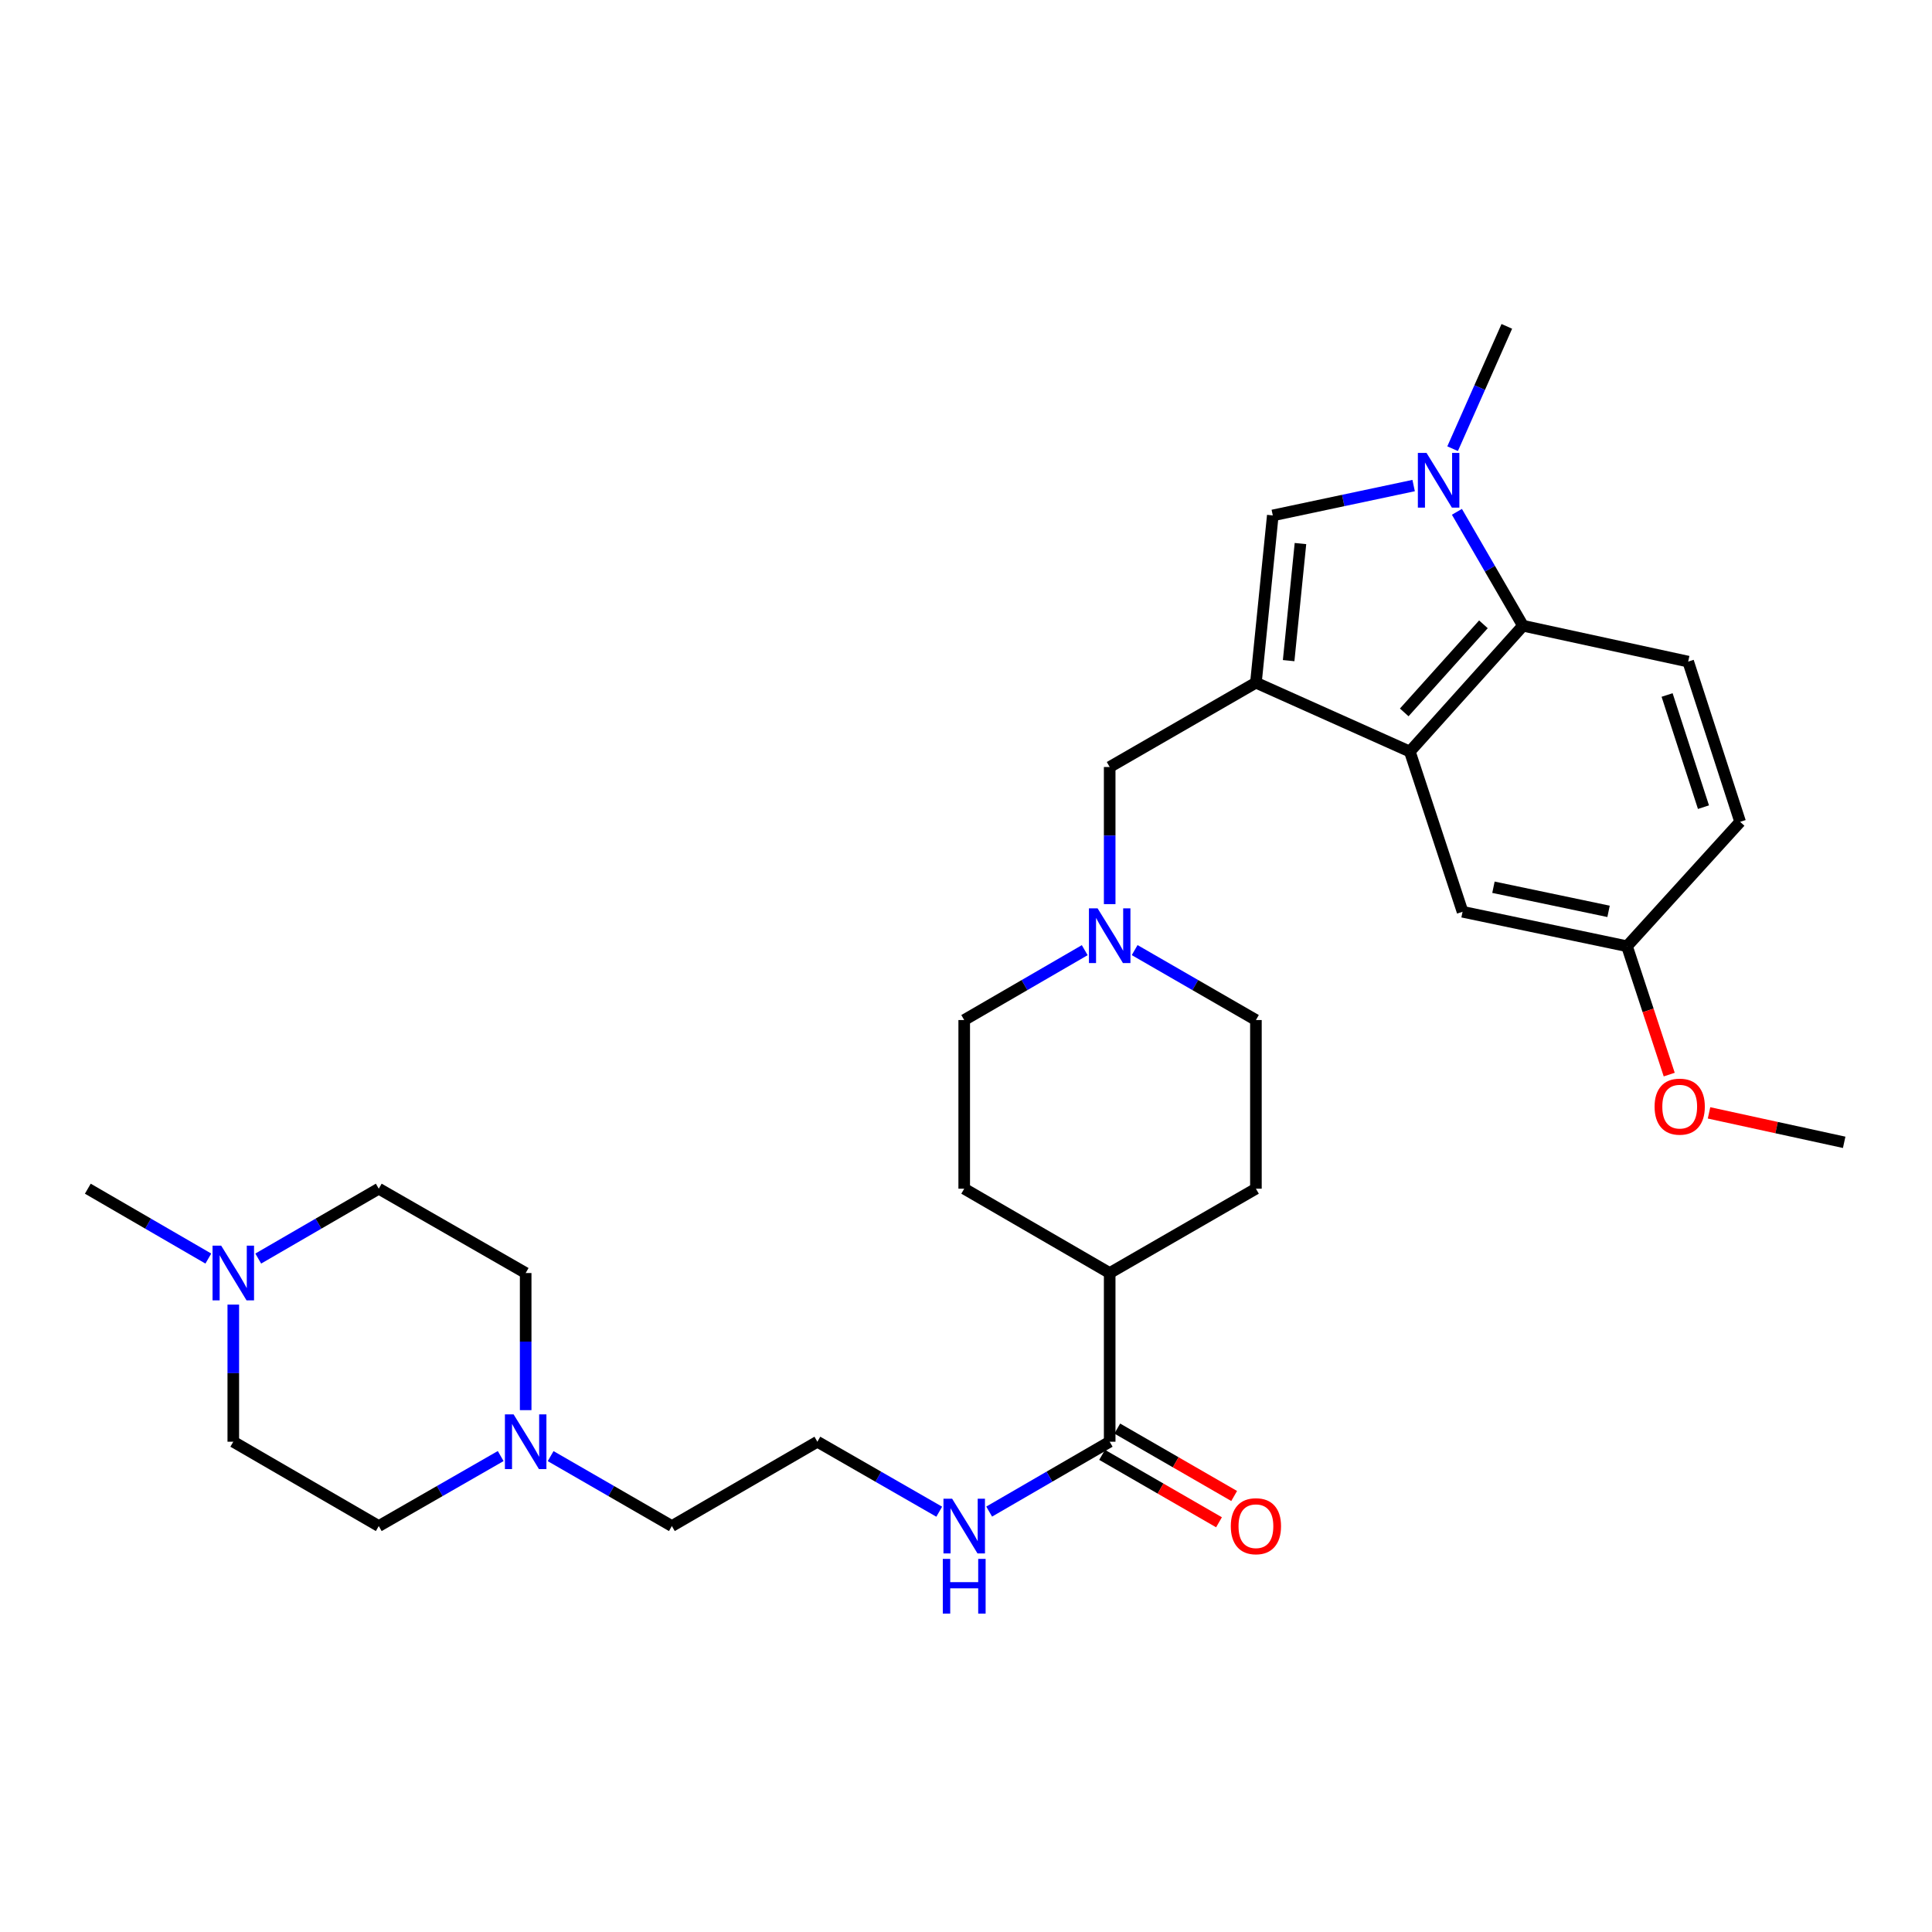 <?xml version='1.0' encoding='iso-8859-1'?>
<svg version='1.1' baseProfile='full'
              xmlns='http://www.w3.org/2000/svg'
                      xmlns:rdkit='http://www.rdkit.org/xml'
                      xmlns:xlink='http://www.w3.org/1999/xlink'
                  xml:space='preserve'
width='1000px' height='1000px' viewBox='0 0 1000 1000'>
<!-- END OF HEADER -->
<rect style='opacity:1.0;fill:#FFFFFF;stroke:none' width='1000' height='1000' x='0' y='0'> </rect>
<path class='bond-1' d='M 650.061,353.351 L 729.729,389.009' style='fill:none;fill-rule:evenodd;stroke:#000000;stroke-width:6px;stroke-linecap:butt;stroke-linejoin:miter;stroke-opacity:1' />
<path class='bond-2' d='M 650.061,353.351 L 658.796,266.779' style='fill:none;fill-rule:evenodd;stroke:#000000;stroke-width:6px;stroke-linecap:butt;stroke-linejoin:miter;stroke-opacity:1' />
<path class='bond-2' d='M 667,341.942 L 673.115,281.342' style='fill:none;fill-rule:evenodd;stroke:#000000;stroke-width:6px;stroke-linecap:butt;stroke-linejoin:miter;stroke-opacity:1' />
<path class='bond-4' d='M 650.061,353.351 L 574.371,397.003' style='fill:none;fill-rule:evenodd;stroke:#000000;stroke-width:6px;stroke-linecap:butt;stroke-linejoin:miter;stroke-opacity:1' />
<path class='bond-0' d='M 731.693,251.325 L 695.245,259.052' style='fill:none;fill-rule:evenodd;stroke:#0000FF;stroke-width:6px;stroke-linecap:butt;stroke-linejoin:miter;stroke-opacity:1' />
<path class='bond-0' d='M 695.245,259.052 L 658.796,266.779' style='fill:none;fill-rule:evenodd;stroke:#000000;stroke-width:6px;stroke-linecap:butt;stroke-linejoin:miter;stroke-opacity:1' />
<path class='bond-24' d='M 751.867,232.245 L 765.897,200.584' style='fill:none;fill-rule:evenodd;stroke:#0000FF;stroke-width:6px;stroke-linecap:butt;stroke-linejoin:miter;stroke-opacity:1' />
<path class='bond-24' d='M 765.897,200.584 L 779.927,168.923' style='fill:none;fill-rule:evenodd;stroke:#000000;stroke-width:6px;stroke-linecap:butt;stroke-linejoin:miter;stroke-opacity:1' />
<path class='bond-30' d='M 754.097,264.919 L 771.188,294.4' style='fill:none;fill-rule:evenodd;stroke:#0000FF;stroke-width:6px;stroke-linecap:butt;stroke-linejoin:miter;stroke-opacity:1' />
<path class='bond-30' d='M 771.188,294.4 L 788.279,323.88' style='fill:none;fill-rule:evenodd;stroke:#000000;stroke-width:6px;stroke-linecap:butt;stroke-linejoin:miter;stroke-opacity:1' />
<path class='bond-3' d='M 729.729,389.009 L 788.279,323.88' style='fill:none;fill-rule:evenodd;stroke:#000000;stroke-width:6px;stroke-linecap:butt;stroke-linejoin:miter;stroke-opacity:1' />
<path class='bond-3' d='M 726.83,368.738 L 767.814,323.147' style='fill:none;fill-rule:evenodd;stroke:#000000;stroke-width:6px;stroke-linecap:butt;stroke-linejoin:miter;stroke-opacity:1' />
<path class='bond-10' d='M 729.729,389.009 L 757.019,471.933' style='fill:none;fill-rule:evenodd;stroke:#000000;stroke-width:6px;stroke-linecap:butt;stroke-linejoin:miter;stroke-opacity:1' />
<path class='bond-9' d='M 788.279,323.88 L 873.795,342.442' style='fill:none;fill-rule:evenodd;stroke:#000000;stroke-width:6px;stroke-linecap:butt;stroke-linejoin:miter;stroke-opacity:1' />
<path class='bond-5' d='M 574.371,397.003 L 574.371,432.489' style='fill:none;fill-rule:evenodd;stroke:#000000;stroke-width:6px;stroke-linecap:butt;stroke-linejoin:miter;stroke-opacity:1' />
<path class='bond-5' d='M 574.371,432.489 L 574.371,467.974' style='fill:none;fill-rule:evenodd;stroke:#0000FF;stroke-width:6px;stroke-linecap:butt;stroke-linejoin:miter;stroke-opacity:1' />
<path class='bond-16' d='M 587.296,491.771 L 618.678,509.87' style='fill:none;fill-rule:evenodd;stroke:#0000FF;stroke-width:6px;stroke-linecap:butt;stroke-linejoin:miter;stroke-opacity:1' />
<path class='bond-16' d='M 618.678,509.87 L 650.061,527.969' style='fill:none;fill-rule:evenodd;stroke:#000000;stroke-width:6px;stroke-linecap:butt;stroke-linejoin:miter;stroke-opacity:1' />
<path class='bond-17' d='M 561.456,491.805 L 530.265,509.887' style='fill:none;fill-rule:evenodd;stroke:#0000FF;stroke-width:6px;stroke-linecap:butt;stroke-linejoin:miter;stroke-opacity:1' />
<path class='bond-17' d='M 530.265,509.887 L 499.075,527.969' style='fill:none;fill-rule:evenodd;stroke:#000000;stroke-width:6px;stroke-linecap:butt;stroke-linejoin:miter;stroke-opacity:1' />
<path class='bond-6' d='M 574.371,746.231 L 574.371,658.918' style='fill:none;fill-rule:evenodd;stroke:#000000;stroke-width:6px;stroke-linecap:butt;stroke-linejoin:miter;stroke-opacity:1' />
<path class='bond-12' d='M 570.447,753.035 L 600.7,770.483' style='fill:none;fill-rule:evenodd;stroke:#000000;stroke-width:6px;stroke-linecap:butt;stroke-linejoin:miter;stroke-opacity:1' />
<path class='bond-12' d='M 600.7,770.483 L 630.952,787.93' style='fill:none;fill-rule:evenodd;stroke:#FF0000;stroke-width:6px;stroke-linecap:butt;stroke-linejoin:miter;stroke-opacity:1' />
<path class='bond-12' d='M 578.295,739.428 L 608.548,756.875' style='fill:none;fill-rule:evenodd;stroke:#000000;stroke-width:6px;stroke-linecap:butt;stroke-linejoin:miter;stroke-opacity:1' />
<path class='bond-12' d='M 608.548,756.875 L 638.8,774.323' style='fill:none;fill-rule:evenodd;stroke:#FF0000;stroke-width:6px;stroke-linecap:butt;stroke-linejoin:miter;stroke-opacity:1' />
<path class='bond-13' d='M 574.371,746.231 L 543.181,764.314' style='fill:none;fill-rule:evenodd;stroke:#000000;stroke-width:6px;stroke-linecap:butt;stroke-linejoin:miter;stroke-opacity:1' />
<path class='bond-13' d='M 543.181,764.314 L 511.991,782.396' style='fill:none;fill-rule:evenodd;stroke:#0000FF;stroke-width:6px;stroke-linecap:butt;stroke-linejoin:miter;stroke-opacity:1' />
<path class='bond-7' d='M 285.01,753.687 L 316.384,771.785' style='fill:none;fill-rule:evenodd;stroke:#0000FF;stroke-width:6px;stroke-linecap:butt;stroke-linejoin:miter;stroke-opacity:1' />
<path class='bond-7' d='M 316.384,771.785 L 347.758,789.884' style='fill:none;fill-rule:evenodd;stroke:#000000;stroke-width:6px;stroke-linecap:butt;stroke-linejoin:miter;stroke-opacity:1' />
<path class='bond-20' d='M 272.086,729.889 L 272.086,694.403' style='fill:none;fill-rule:evenodd;stroke:#0000FF;stroke-width:6px;stroke-linecap:butt;stroke-linejoin:miter;stroke-opacity:1' />
<path class='bond-20' d='M 272.086,694.403 L 272.086,658.918' style='fill:none;fill-rule:evenodd;stroke:#000000;stroke-width:6px;stroke-linecap:butt;stroke-linejoin:miter;stroke-opacity:1' />
<path class='bond-21' d='M 259.154,753.655 L 227.601,771.77' style='fill:none;fill-rule:evenodd;stroke:#0000FF;stroke-width:6px;stroke-linecap:butt;stroke-linejoin:miter;stroke-opacity:1' />
<path class='bond-21' d='M 227.601,771.77 L 196.048,789.884' style='fill:none;fill-rule:evenodd;stroke:#000000;stroke-width:6px;stroke-linecap:butt;stroke-linejoin:miter;stroke-opacity:1' />
<path class='bond-8' d='M 120.751,675.261 L 120.751,710.746' style='fill:none;fill-rule:evenodd;stroke:#0000FF;stroke-width:6px;stroke-linecap:butt;stroke-linejoin:miter;stroke-opacity:1' />
<path class='bond-8' d='M 120.751,710.746 L 120.751,746.231' style='fill:none;fill-rule:evenodd;stroke:#000000;stroke-width:6px;stroke-linecap:butt;stroke-linejoin:miter;stroke-opacity:1' />
<path class='bond-28' d='M 107.835,651.43 L 76.645,633.348' style='fill:none;fill-rule:evenodd;stroke:#0000FF;stroke-width:6px;stroke-linecap:butt;stroke-linejoin:miter;stroke-opacity:1' />
<path class='bond-28' d='M 76.645,633.348 L 45.455,615.265' style='fill:none;fill-rule:evenodd;stroke:#000000;stroke-width:6px;stroke-linecap:butt;stroke-linejoin:miter;stroke-opacity:1' />
<path class='bond-33' d='M 133.667,651.43 L 164.857,633.348' style='fill:none;fill-rule:evenodd;stroke:#0000FF;stroke-width:6px;stroke-linecap:butt;stroke-linejoin:miter;stroke-opacity:1' />
<path class='bond-33' d='M 164.857,633.348 L 196.048,615.265' style='fill:none;fill-rule:evenodd;stroke:#000000;stroke-width:6px;stroke-linecap:butt;stroke-linejoin:miter;stroke-opacity:1' />
<path class='bond-32' d='M 873.795,342.442 L 900.691,425.384' style='fill:none;fill-rule:evenodd;stroke:#000000;stroke-width:6px;stroke-linecap:butt;stroke-linejoin:miter;stroke-opacity:1' />
<path class='bond-32' d='M 862.887,359.729 L 881.714,417.788' style='fill:none;fill-rule:evenodd;stroke:#000000;stroke-width:6px;stroke-linecap:butt;stroke-linejoin:miter;stroke-opacity:1' />
<path class='bond-22' d='M 757.019,471.933 L 842.133,489.771' style='fill:none;fill-rule:evenodd;stroke:#000000;stroke-width:6px;stroke-linecap:butt;stroke-linejoin:miter;stroke-opacity:1' />
<path class='bond-22' d='M 773.008,459.234 L 832.588,471.721' style='fill:none;fill-rule:evenodd;stroke:#000000;stroke-width:6px;stroke-linecap:butt;stroke-linejoin:miter;stroke-opacity:1' />
<path class='bond-11' d='M 574.371,658.918 L 499.075,615.265' style='fill:none;fill-rule:evenodd;stroke:#000000;stroke-width:6px;stroke-linecap:butt;stroke-linejoin:miter;stroke-opacity:1' />
<path class='bond-31' d='M 574.371,658.918 L 650.061,615.265' style='fill:none;fill-rule:evenodd;stroke:#000000;stroke-width:6px;stroke-linecap:butt;stroke-linejoin:miter;stroke-opacity:1' />
<path class='bond-25' d='M 486.144,782.457 L 454.608,764.344' style='fill:none;fill-rule:evenodd;stroke:#0000FF;stroke-width:6px;stroke-linecap:butt;stroke-linejoin:miter;stroke-opacity:1' />
<path class='bond-25' d='M 454.608,764.344 L 423.072,746.231' style='fill:none;fill-rule:evenodd;stroke:#000000;stroke-width:6px;stroke-linecap:butt;stroke-linejoin:miter;stroke-opacity:1' />
<path class='bond-14' d='M 650.061,615.265 L 650.061,527.969' style='fill:none;fill-rule:evenodd;stroke:#000000;stroke-width:6px;stroke-linecap:butt;stroke-linejoin:miter;stroke-opacity:1' />
<path class='bond-15' d='M 499.075,615.265 L 499.075,527.969' style='fill:none;fill-rule:evenodd;stroke:#000000;stroke-width:6px;stroke-linecap:butt;stroke-linejoin:miter;stroke-opacity:1' />
<path class='bond-18' d='M 196.048,615.265 L 272.086,658.918' style='fill:none;fill-rule:evenodd;stroke:#000000;stroke-width:6px;stroke-linecap:butt;stroke-linejoin:miter;stroke-opacity:1' />
<path class='bond-19' d='M 120.751,746.231 L 196.048,789.884' style='fill:none;fill-rule:evenodd;stroke:#000000;stroke-width:6px;stroke-linecap:butt;stroke-linejoin:miter;stroke-opacity:1' />
<path class='bond-23' d='M 842.133,489.771 L 900.691,425.384' style='fill:none;fill-rule:evenodd;stroke:#000000;stroke-width:6px;stroke-linecap:butt;stroke-linejoin:miter;stroke-opacity:1' />
<path class='bond-27' d='M 842.133,489.771 L 853.059,522.991' style='fill:none;fill-rule:evenodd;stroke:#000000;stroke-width:6px;stroke-linecap:butt;stroke-linejoin:miter;stroke-opacity:1' />
<path class='bond-27' d='M 853.059,522.991 L 863.986,556.21' style='fill:none;fill-rule:evenodd;stroke:#FF0000;stroke-width:6px;stroke-linecap:butt;stroke-linejoin:miter;stroke-opacity:1' />
<path class='bond-26' d='M 423.072,746.231 L 347.758,789.884' style='fill:none;fill-rule:evenodd;stroke:#000000;stroke-width:6px;stroke-linecap:butt;stroke-linejoin:miter;stroke-opacity:1' />
<path class='bond-29' d='M 884.592,576.021 L 919.569,583.643' style='fill:none;fill-rule:evenodd;stroke:#FF0000;stroke-width:6px;stroke-linecap:butt;stroke-linejoin:miter;stroke-opacity:1' />
<path class='bond-29' d='M 919.569,583.643 L 954.545,591.266' style='fill:none;fill-rule:evenodd;stroke:#000000;stroke-width:6px;stroke-linecap:butt;stroke-linejoin:miter;stroke-opacity:1' />
<path  class='atom-1' d='M 738.366 234.423
L 747.646 249.423
Q 748.566 250.903, 750.046 253.583
Q 751.526 256.263, 751.606 256.423
L 751.606 234.423
L 755.366 234.423
L 755.366 262.743
L 751.486 262.743
L 741.526 246.343
Q 740.366 244.423, 739.126 242.223
Q 737.926 240.023, 737.566 239.343
L 737.566 262.743
L 733.886 262.743
L 733.886 234.423
L 738.366 234.423
' fill='#0000FF'/>
<path  class='atom-6' d='M 568.111 470.157
L 577.391 485.157
Q 578.311 486.637, 579.791 489.317
Q 581.271 491.997, 581.351 492.157
L 581.351 470.157
L 585.111 470.157
L 585.111 498.477
L 581.231 498.477
L 571.271 482.077
Q 570.111 480.157, 568.871 477.957
Q 567.671 475.757, 567.311 475.077
L 567.311 498.477
L 563.631 498.477
L 563.631 470.157
L 568.111 470.157
' fill='#0000FF'/>
<path  class='atom-8' d='M 265.826 732.071
L 275.106 747.071
Q 276.026 748.551, 277.506 751.231
Q 278.986 753.911, 279.066 754.071
L 279.066 732.071
L 282.826 732.071
L 282.826 760.391
L 278.946 760.391
L 268.986 743.991
Q 267.826 742.071, 266.586 739.871
Q 265.386 737.671, 265.026 736.991
L 265.026 760.391
L 261.346 760.391
L 261.346 732.071
L 265.826 732.071
' fill='#0000FF'/>
<path  class='atom-9' d='M 114.491 644.758
L 123.771 659.758
Q 124.691 661.238, 126.171 663.918
Q 127.651 666.598, 127.731 666.758
L 127.731 644.758
L 131.491 644.758
L 131.491 673.078
L 127.611 673.078
L 117.651 656.678
Q 116.491 654.758, 115.251 652.558
Q 114.051 650.358, 113.691 649.678
L 113.691 673.078
L 110.011 673.078
L 110.011 644.758
L 114.491 644.758
' fill='#0000FF'/>
<path  class='atom-13' d='M 637.061 789.964
Q 637.061 783.164, 640.421 779.364
Q 643.781 775.564, 650.061 775.564
Q 656.341 775.564, 659.701 779.364
Q 663.061 783.164, 663.061 789.964
Q 663.061 796.844, 659.661 800.764
Q 656.261 804.644, 650.061 804.644
Q 643.821 804.644, 640.421 800.764
Q 637.061 796.884, 637.061 789.964
M 650.061 801.444
Q 654.381 801.444, 656.701 798.564
Q 659.061 795.644, 659.061 789.964
Q 659.061 784.404, 656.701 781.604
Q 654.381 778.764, 650.061 778.764
Q 645.741 778.764, 643.381 781.564
Q 641.061 784.364, 641.061 789.964
Q 641.061 795.684, 643.381 798.564
Q 645.741 801.444, 650.061 801.444
' fill='#FF0000'/>
<path  class='atom-14' d='M 492.815 775.724
L 502.095 790.724
Q 503.015 792.204, 504.495 794.884
Q 505.975 797.564, 506.055 797.724
L 506.055 775.724
L 509.815 775.724
L 509.815 804.044
L 505.935 804.044
L 495.975 787.644
Q 494.815 785.724, 493.575 783.524
Q 492.375 781.324, 492.015 780.644
L 492.015 804.044
L 488.335 804.044
L 488.335 775.724
L 492.815 775.724
' fill='#0000FF'/>
<path  class='atom-14' d='M 487.995 806.876
L 491.835 806.876
L 491.835 818.916
L 506.315 818.916
L 506.315 806.876
L 510.155 806.876
L 510.155 835.196
L 506.315 835.196
L 506.315 822.116
L 491.835 822.116
L 491.835 835.196
L 487.995 835.196
L 487.995 806.876
' fill='#0000FF'/>
<path  class='atom-28' d='M 856.414 572.793
Q 856.414 565.993, 859.774 562.193
Q 863.134 558.393, 869.414 558.393
Q 875.694 558.393, 879.054 562.193
Q 882.414 565.993, 882.414 572.793
Q 882.414 579.673, 879.014 583.593
Q 875.614 587.473, 869.414 587.473
Q 863.174 587.473, 859.774 583.593
Q 856.414 579.713, 856.414 572.793
M 869.414 584.273
Q 873.734 584.273, 876.054 581.393
Q 878.414 578.473, 878.414 572.793
Q 878.414 567.233, 876.054 564.433
Q 873.734 561.593, 869.414 561.593
Q 865.094 561.593, 862.734 564.393
Q 860.414 567.193, 860.414 572.793
Q 860.414 578.513, 862.734 581.393
Q 865.094 584.273, 869.414 584.273
' fill='#FF0000'/>
</svg>
